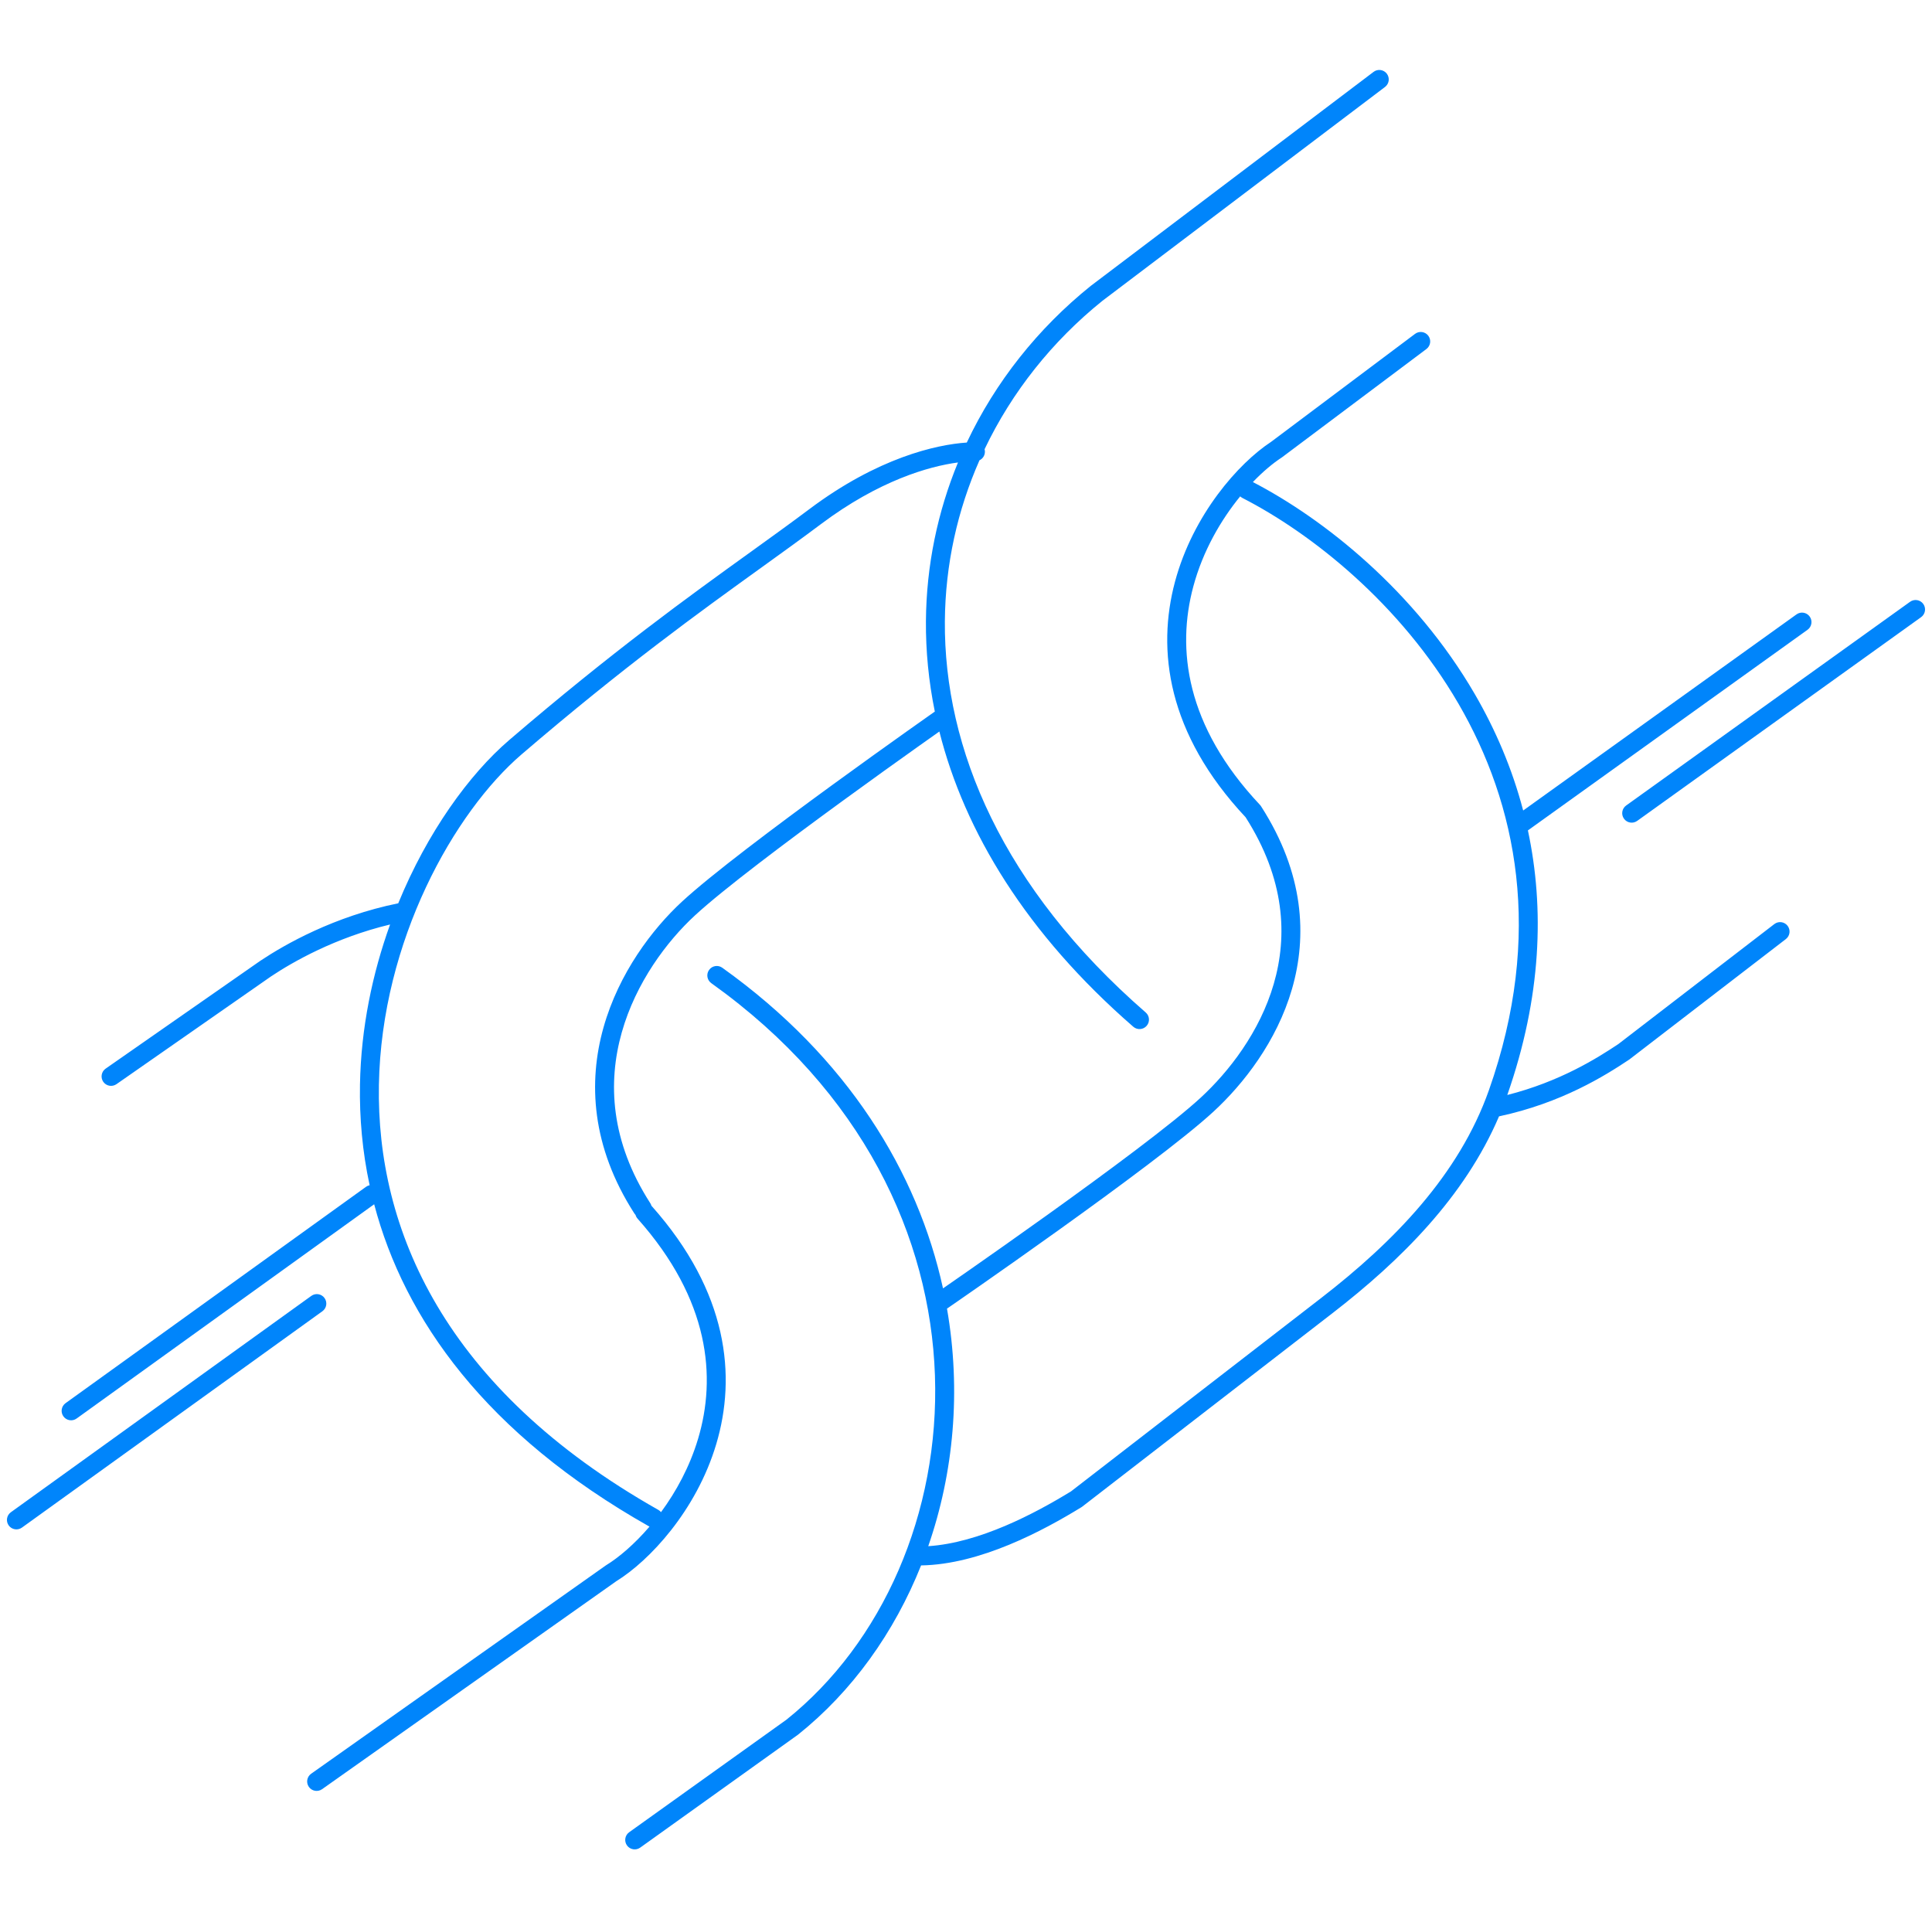 <svg width="151" height="150" viewBox="0 0 151 150" fill="none" xmlns="http://www.w3.org/2000/svg">
<path fill-rule="evenodd" clip-rule="evenodd" d="M108.392 5.76C108.638 6.086 108.574 6.55 108.248 6.797L86.161 23.51C82.244 26.663 79.088 30.628 76.952 35.106C76.969 35.168 76.978 35.234 76.978 35.302C76.978 35.598 76.805 35.853 76.554 35.971C74.837 39.865 73.88 44.121 73.848 48.555C73.776 58.484 78.342 69.383 89.547 79.127C89.855 79.395 89.888 79.862 89.62 80.17C89.352 80.479 88.885 80.511 88.576 80.243C80.208 72.967 75.388 64.995 73.418 57.169C72.994 57.469 72.414 57.879 71.716 58.375C70.197 59.455 68.126 60.937 65.915 62.549C61.475 65.785 56.521 69.506 54.307 71.55C52.129 73.56 49.697 76.782 48.593 80.695C47.498 84.581 47.702 89.177 50.824 94.032C50.864 94.095 50.894 94.162 50.913 94.23C50.921 94.239 50.929 94.247 50.937 94.256C56.934 100.999 57.559 107.57 55.98 112.86C54.424 118.072 50.747 121.985 48.165 123.576L25.173 139.828C24.839 140.064 24.378 139.984 24.142 139.651C23.906 139.317 23.985 138.856 24.319 138.62L47.33 122.354C47.343 122.345 47.357 122.336 47.371 122.327C48.369 121.716 49.587 120.681 50.764 119.308C50.754 119.303 50.745 119.298 50.735 119.293C50.732 119.291 50.728 119.289 50.724 119.287C37.966 112.076 31.604 103.084 29.244 94.116L5.988 110.86C5.657 111.099 5.195 111.024 4.956 110.692C4.717 110.361 4.792 109.898 5.124 109.66L28.607 92.752C28.694 92.689 28.79 92.648 28.889 92.628C28.32 89.981 28.09 87.346 28.135 84.768C28.212 80.336 29.106 76.083 30.488 72.251C26.187 73.284 22.89 75.171 21.19 76.303L9.102 84.73C8.767 84.963 8.306 84.881 8.072 84.546C7.839 84.211 7.921 83.749 8.256 83.516L20.35 75.085L20.363 75.077C22.279 73.8 26.114 71.614 31.126 70.594C33.397 65.054 36.655 60.532 39.805 57.831C47.894 50.896 53.789 46.651 58.642 43.156L58.643 43.156L58.643 43.156L58.643 43.156C60.29 41.97 61.817 40.87 63.269 39.781C68.605 35.779 73.162 34.746 75.561 34.586C77.796 29.852 81.118 25.668 85.242 22.35L85.25 22.344L85.259 22.337L107.355 5.617C107.681 5.37 108.145 5.435 108.392 5.76ZM49.579 94.832C49.607 94.875 49.638 94.914 49.672 94.95C49.702 95.054 49.755 95.153 49.831 95.239C55.493 101.604 55.993 107.645 54.562 112.437C53.907 114.631 52.844 116.575 51.663 118.177C51.606 118.107 51.536 118.046 51.452 117.999C34.66 108.508 29.417 96.005 29.614 84.794C29.812 73.504 35.525 63.45 40.768 58.954C48.805 52.064 54.629 47.87 59.476 44.379L59.477 44.379C61.135 43.185 62.678 42.073 64.156 40.965C68.698 37.558 72.586 36.446 74.873 36.142C73.283 40.003 72.4 44.19 72.368 48.544C72.352 50.864 72.577 53.228 73.063 55.61C72.959 55.683 72.829 55.775 72.675 55.884C72.242 56.188 71.62 56.628 70.859 57.169C69.337 58.251 67.261 59.737 65.043 61.353C60.624 64.574 55.593 68.349 53.303 70.463C50.977 72.611 48.364 76.057 47.169 80.294C45.967 84.559 46.213 89.596 49.579 94.832ZM111.485 27.276C111.812 27.03 111.878 26.567 111.633 26.24C111.388 25.913 110.924 25.847 110.597 26.092L99.344 34.532C96.808 36.195 93.242 40.209 91.834 45.464C90.409 50.782 91.21 57.312 97.351 63.867C100.442 68.705 100.639 73.152 99.556 76.886C98.46 80.665 96.036 83.76 93.849 85.779C91.638 87.821 86.499 91.621 81.87 94.939C79.564 96.592 77.398 98.115 75.809 99.225C75.014 99.78 74.364 100.231 73.913 100.544L73.703 100.689C71.724 91.632 66.281 82.652 56.452 75.631C56.119 75.393 55.657 75.47 55.42 75.803C55.182 76.135 55.259 76.597 55.592 76.835C79.358 93.811 76.483 122.384 61.464 134.398L49.175 143.192C48.843 143.429 48.766 143.891 49.004 144.224C49.242 144.556 49.704 144.632 50.036 144.395L62.34 135.59C62.351 135.583 62.361 135.575 62.372 135.567C66.596 132.192 69.892 127.597 71.989 122.34C76.602 122.27 81.528 119.626 84.516 117.794C84.539 117.78 84.561 117.765 84.582 117.749L104.148 102.623C109.484 98.498 114.478 93.528 117.16 87.245C122.051 86.202 125.461 84.057 127.326 82.814L127.344 82.802C127.352 82.796 127.359 82.79 127.367 82.784L139.578 73.391C139.902 73.142 139.963 72.678 139.714 72.354C139.464 72.03 139 71.969 138.676 72.219L126.485 81.596C124.801 82.718 121.902 84.536 117.806 85.575C120.49 77.904 120.717 70.979 119.417 64.898L141.273 49.218C141.605 48.98 141.681 48.517 141.442 48.185C141.204 47.853 140.742 47.777 140.41 48.016L119.047 63.343C118.183 60.046 116.872 57.013 115.275 54.26C110.595 46.195 103.465 40.546 97.921 37.674C98.714 36.849 99.494 36.2 100.173 35.757C100.187 35.748 100.2 35.739 100.213 35.729L111.485 27.276ZM72.549 120.837C76.542 120.575 80.855 118.3 83.709 116.553L103.243 101.453C108.933 97.054 114.038 91.818 116.375 85.185C120.672 72.992 118.533 62.822 113.995 55.003C109.442 47.156 102.464 41.663 97.108 38.919C97.041 38.885 96.982 38.842 96.93 38.792C95.432 40.625 94.014 43.044 93.263 45.847C91.968 50.677 92.638 56.701 98.477 62.904C98.514 62.944 98.547 62.987 98.574 63.033C101.924 68.256 102.177 73.158 100.977 77.298C99.783 81.412 97.17 84.727 94.853 86.866C92.56 88.983 87.337 92.841 82.731 96.142C80.419 97.799 78.249 99.325 76.656 100.438C75.86 100.994 75.208 101.446 74.755 101.76C74.528 101.917 74.352 102.039 74.231 102.122L74.047 102.249C74.036 102.257 74.025 102.264 74.014 102.271C75.134 108.701 74.536 115.114 72.549 120.837ZM150.319 47.2C150.557 47.532 150.481 47.994 150.149 48.232L127.958 64.154C127.626 64.392 127.164 64.316 126.926 63.984C126.687 63.652 126.763 63.19 127.095 62.952L149.287 47.03C149.619 46.792 150.081 46.868 150.319 47.2ZM0.85 118.184C0.518 118.423 0.443 118.885 0.681 119.216C0.92 119.548 1.382 119.623 1.714 119.385L25.197 102.477C25.529 102.238 25.604 101.776 25.365 101.444C25.126 101.113 24.664 101.037 24.332 101.276L0.85 118.184Z" fill="#0085FB"/>
</svg>
